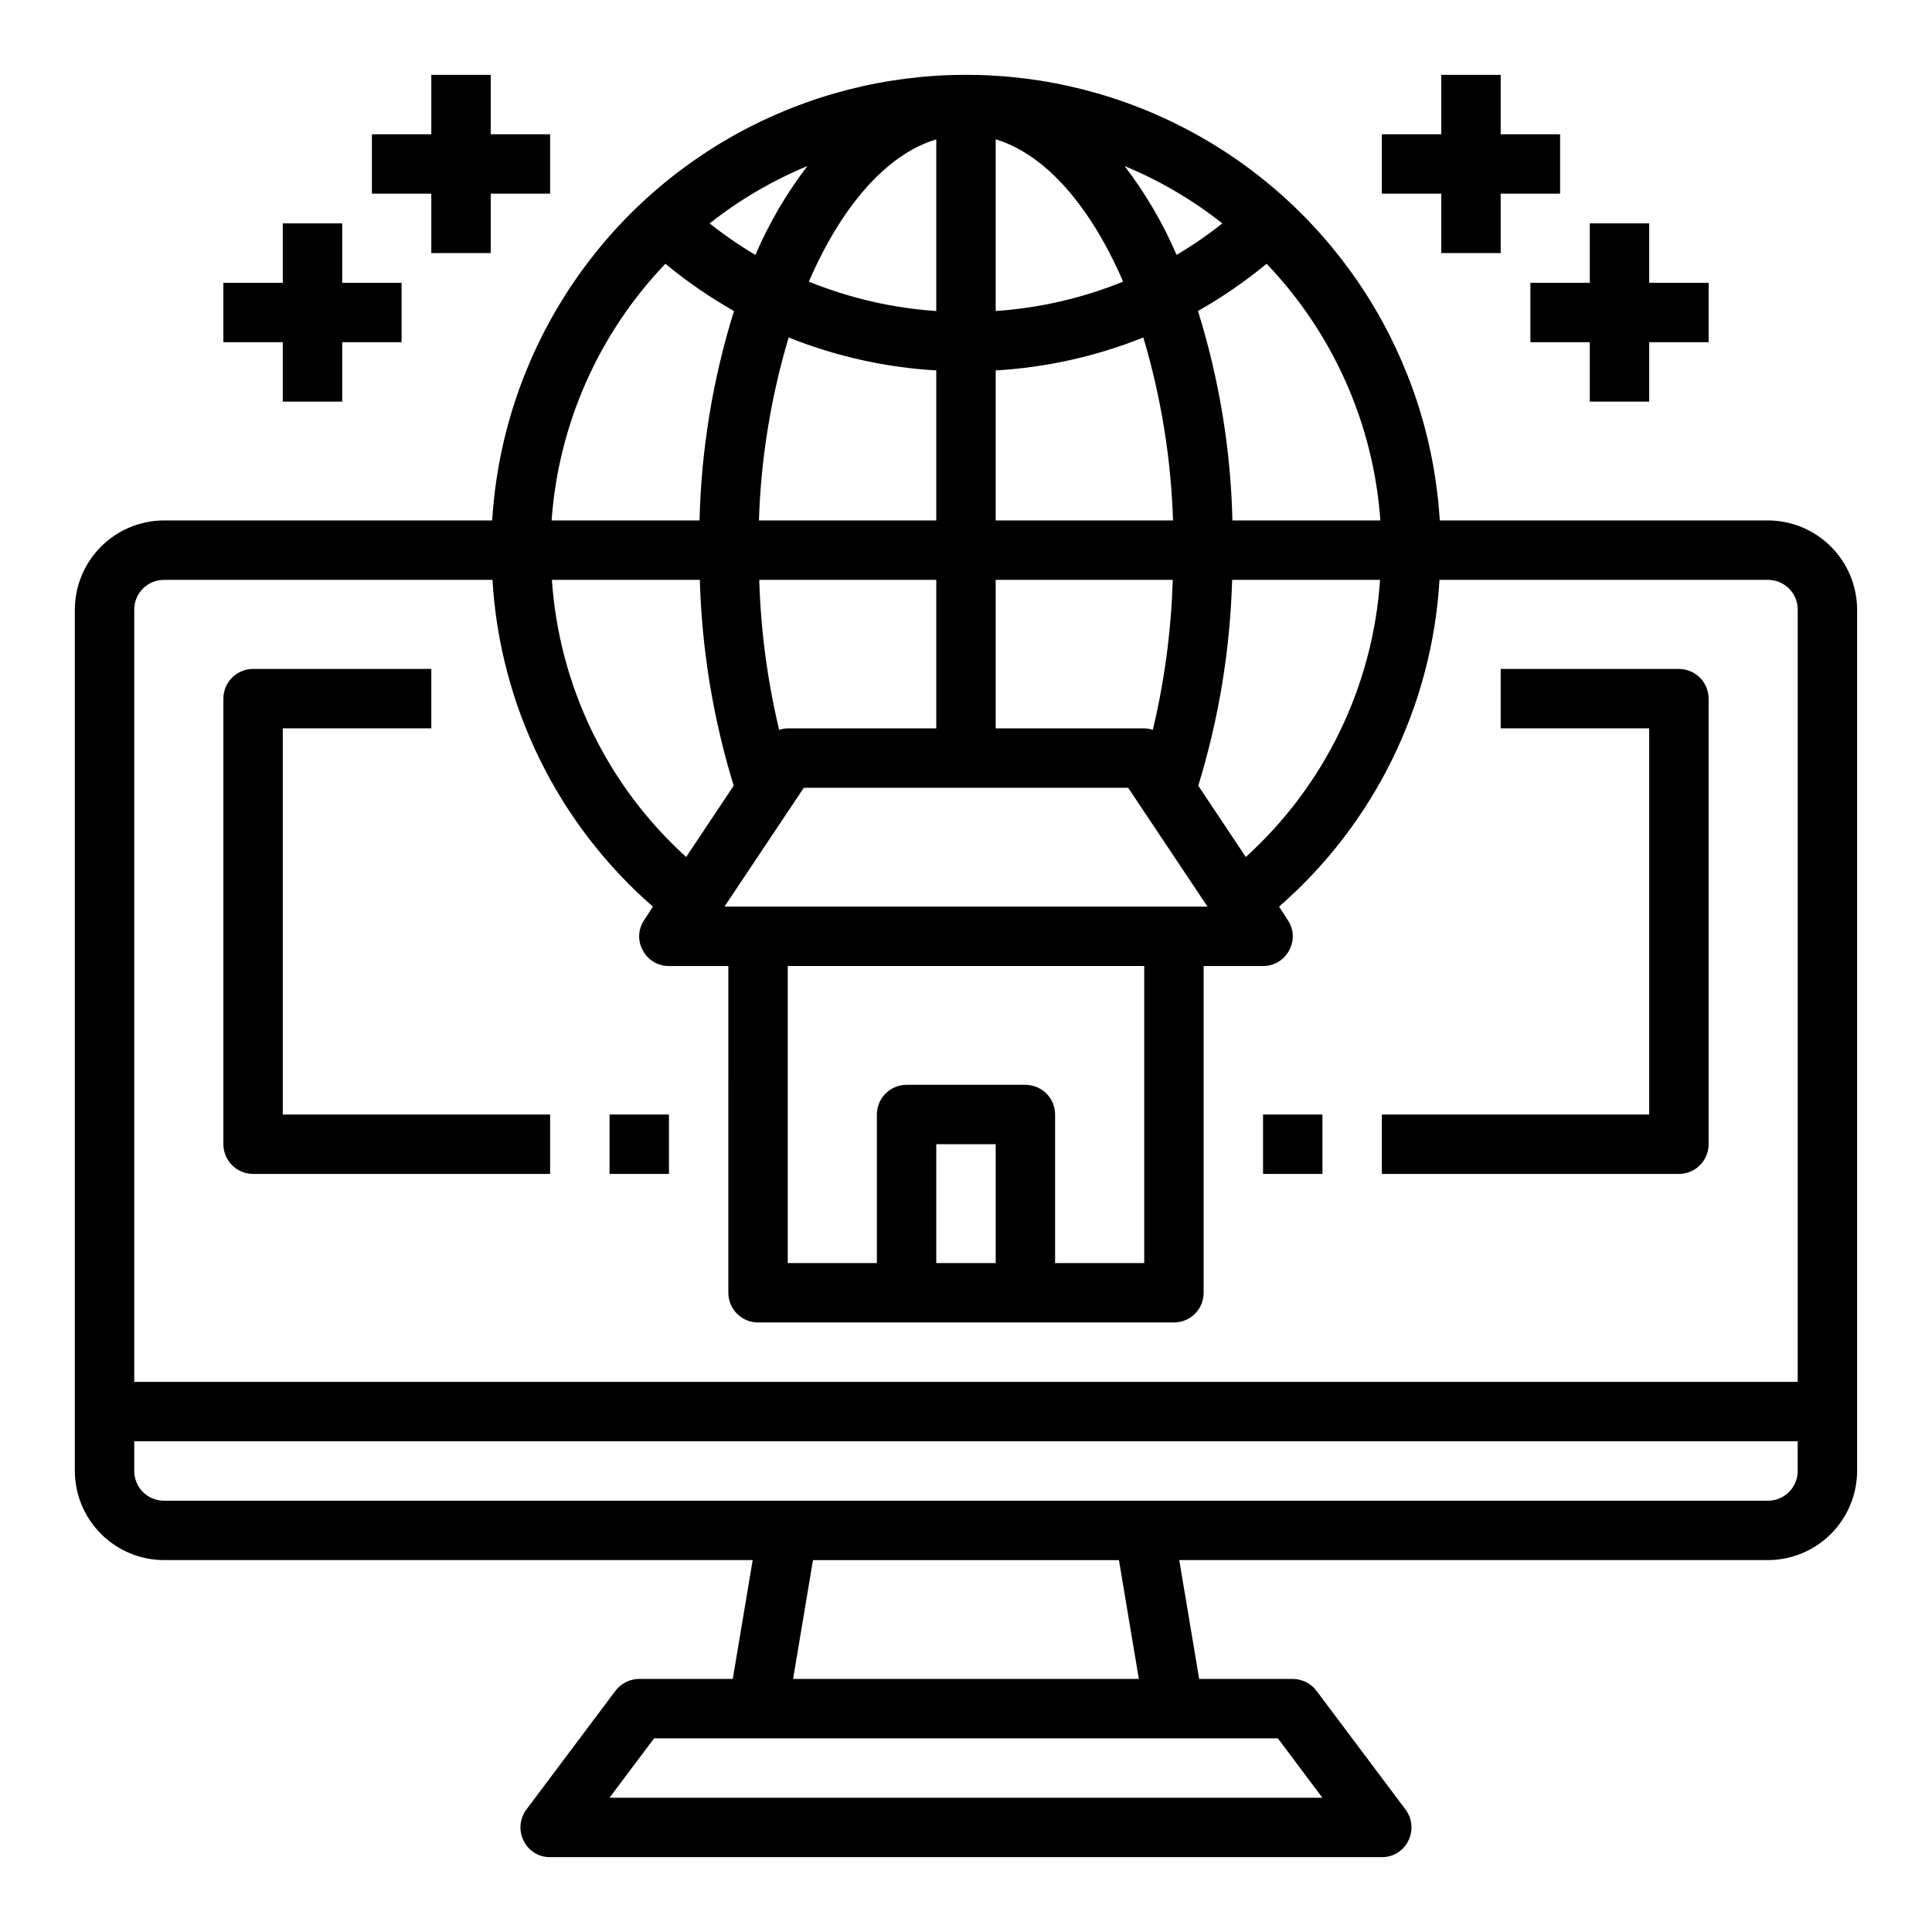 <?xml version="1.0" encoding="UTF-8"?>
<!-- Uploaded to: ICON Repo, www.svgrepo.com, Generator: ICON Repo Mixer Tools -->
<svg fill="#000000" width="800px" height="800px" version="1.1" viewBox="144 144 512 512" xmlns="http://www.w3.org/2000/svg">
 <g>
  <path d="m612.54 281.92h-86.984c-2.641-43.031-27.133-81.711-64.902-102.5-37.766-20.789-83.551-20.789-121.32 0-37.77 20.789-62.258 59.469-64.898 102.5h-86.988c-6.258 0.02-12.254 2.512-16.676 6.938-4.426 4.426-6.922 10.422-6.941 16.68v228.29c0.02 6.258 2.516 12.254 6.941 16.676 4.422 4.426 10.418 6.922 16.676 6.938h156.02l-5.273 31.488h-24.797c-2.473 0.02-4.801 1.18-6.297 3.148l-23.617 31.488c-1.785 2.398-2.062 5.602-0.707 8.266 1.301 2.68 4.027 4.367 7.004 4.332h220.42c2.977 0.035 5.707-1.652 7.008-4.332 1.352-2.664 1.078-5.867-0.711-8.266l-23.617-31.488c-1.496-1.969-3.82-3.129-6.297-3.148h-24.797l-5.273-31.488h156.02c6.258-0.016 12.254-2.512 16.68-6.938 4.422-4.422 6.918-10.418 6.938-16.676v-228.29c-0.02-6.258-2.516-12.254-6.938-16.68-4.426-4.426-10.422-6.918-16.68-6.938zm-102.73 0h-39.203c-0.445-18.832-3.519-37.512-9.129-55.496 6.406-3.644 12.492-7.832 18.184-12.52 17.672 18.465 28.336 42.523 30.148 68.016zm-0.078 15.742v0.004c-1.906 28.164-14.66 54.492-35.582 73.445l-12.594-18.895c5.434-17.695 8.453-36.047 8.973-54.551zm-41.801-94.461c-3.844 3.055-7.894 5.844-12.121 8.344-3.609-8.383-8.234-16.289-13.777-23.539 9.293 3.848 18.008 8.961 25.898 15.195zm-60.062-22.277c13.305 4.016 25.191 17.871 33.77 37.707-10.77 4.375-22.172 7.004-33.77 7.793zm0 61.246v-0.004c13.426-0.781 26.641-3.731 39.125-8.738 4.699 15.758 7.344 32.059 7.871 48.492h-46.996zm0 55.496h46.918c-0.395 13.395-2.164 26.715-5.277 39.75-0.734-0.242-1.504-0.375-2.281-0.391h-39.359zm35.109 55.105 21.02 31.488-128-0.004 21.02-31.488zm-27.238 78.719h-31.488c-4.348 0-7.871 3.523-7.871 7.871v39.359h-23.617v-78.719h94.465v78.719h-23.617v-39.359c0-2.09-0.828-4.09-2.305-5.566-1.477-1.477-3.477-2.305-5.566-2.305zm-7.871 15.742v31.488h-15.746v-31.488zm-82.027-76.121c-20.918-18.953-33.676-45.281-35.582-73.445h39.203c0.52 18.504 3.539 36.855 8.973 54.551zm19.285-89.191c0.527-16.434 3.176-32.734 7.875-48.492 12.484 5.008 25.695 7.957 39.121 8.738v39.754zm46.996 15.746v39.359h-39.359c-0.777 0.016-1.547 0.148-2.281 0.391-3.113-13.035-4.879-26.355-5.273-39.75zm0-116.74v45.5c-11.598-0.789-22.996-3.418-33.77-7.793 8.582-19.84 20.469-33.695 33.77-37.707zm-34.164 7.086v-0.004c-5.543 7.25-10.168 15.156-13.773 23.539-4.231-2.5-8.281-5.289-12.125-8.344 7.891-6.234 16.609-11.348 25.898-15.195zm-37.629 25.895c5.691 4.688 11.777 8.875 18.188 12.52-5.613 17.984-8.684 36.664-9.133 55.496h-39.203c1.812-25.492 12.477-49.551 30.148-68.016zm162.32 390.77 11.805 15.742h-188.93l11.809-15.742zm-128.47-15.746 5.273-31.488h81.082l5.273 31.488zm266.23-55.102c0 2.086-0.828 4.09-2.305 5.566s-3.477 2.305-5.566 2.305h-425.09c-4.348 0-7.871-3.523-7.871-7.871v-7.875h440.83zm0-23.617h-440.83v-204.67c0-4.348 3.523-7.871 7.871-7.871h87.066c1.965 33.398 17.281 64.605 42.508 86.59l-2.281 3.543c-1.656 2.379-1.812 5.5-0.395 8.031 1.34 2.578 4.016 4.191 6.926 4.172h15.742l0.004 86.59c0 2.09 0.828 4.09 2.305 5.566s3.477 2.305 5.566 2.305h110.21c2.09 0 4.09-0.828 5.566-2.305 1.477-1.477 2.309-3.477 2.309-5.566v-86.59h15.742c2.91 0.02 5.586-1.594 6.926-4.172 1.418-2.531 1.266-5.652-0.391-8.031l-2.285-3.543c25.227-21.984 40.547-53.191 42.512-86.59h87.062c2.09 0 4.09 0.828 5.566 2.305s2.305 3.477 2.305 5.566z"/>
  <path d="m596.8 447.23v-118.08c0-2.086-0.832-4.09-2.309-5.566-1.477-1.473-3.477-2.305-5.566-2.305h-47.23v15.742h39.359v102.34h-70.848v15.742h78.719c2.09 0 4.09-0.828 5.566-2.305 1.477-1.477 2.309-3.477 2.309-5.566z"/>
  <path d="m478.72 439.36h15.742v15.742h-15.742z"/>
  <path d="m211.07 455.1h78.719v-15.742h-70.848v-102.34h39.359v-15.746h-47.23c-4.348 0-7.871 3.523-7.871 7.871v118.08c0 2.09 0.828 4.09 2.305 5.566 1.477 1.477 3.477 2.305 5.566 2.305z"/>
  <path d="m305.54 439.36h15.742v15.742h-15.742z"/>
  <path d="m525.95 211.07h15.746v-15.746h15.742v-15.742h-15.742v-15.746h-15.746v15.746h-15.742v15.742h15.742z"/>
  <path d="m549.57 218.94v15.746h15.746v15.742h15.742v-15.742h15.746v-15.746h-15.746v-15.742h-15.742v15.742z"/>
  <path d="m258.3 211.07h15.746v-15.746h15.742v-15.742h-15.742v-15.746h-15.746v15.746h-15.742v15.742h15.742z"/>
  <path d="m218.94 250.43h15.746v-15.742h15.742v-15.746h-15.742v-15.742h-15.746v15.742h-15.742v15.746h15.742z"/>
 </g>
</svg>